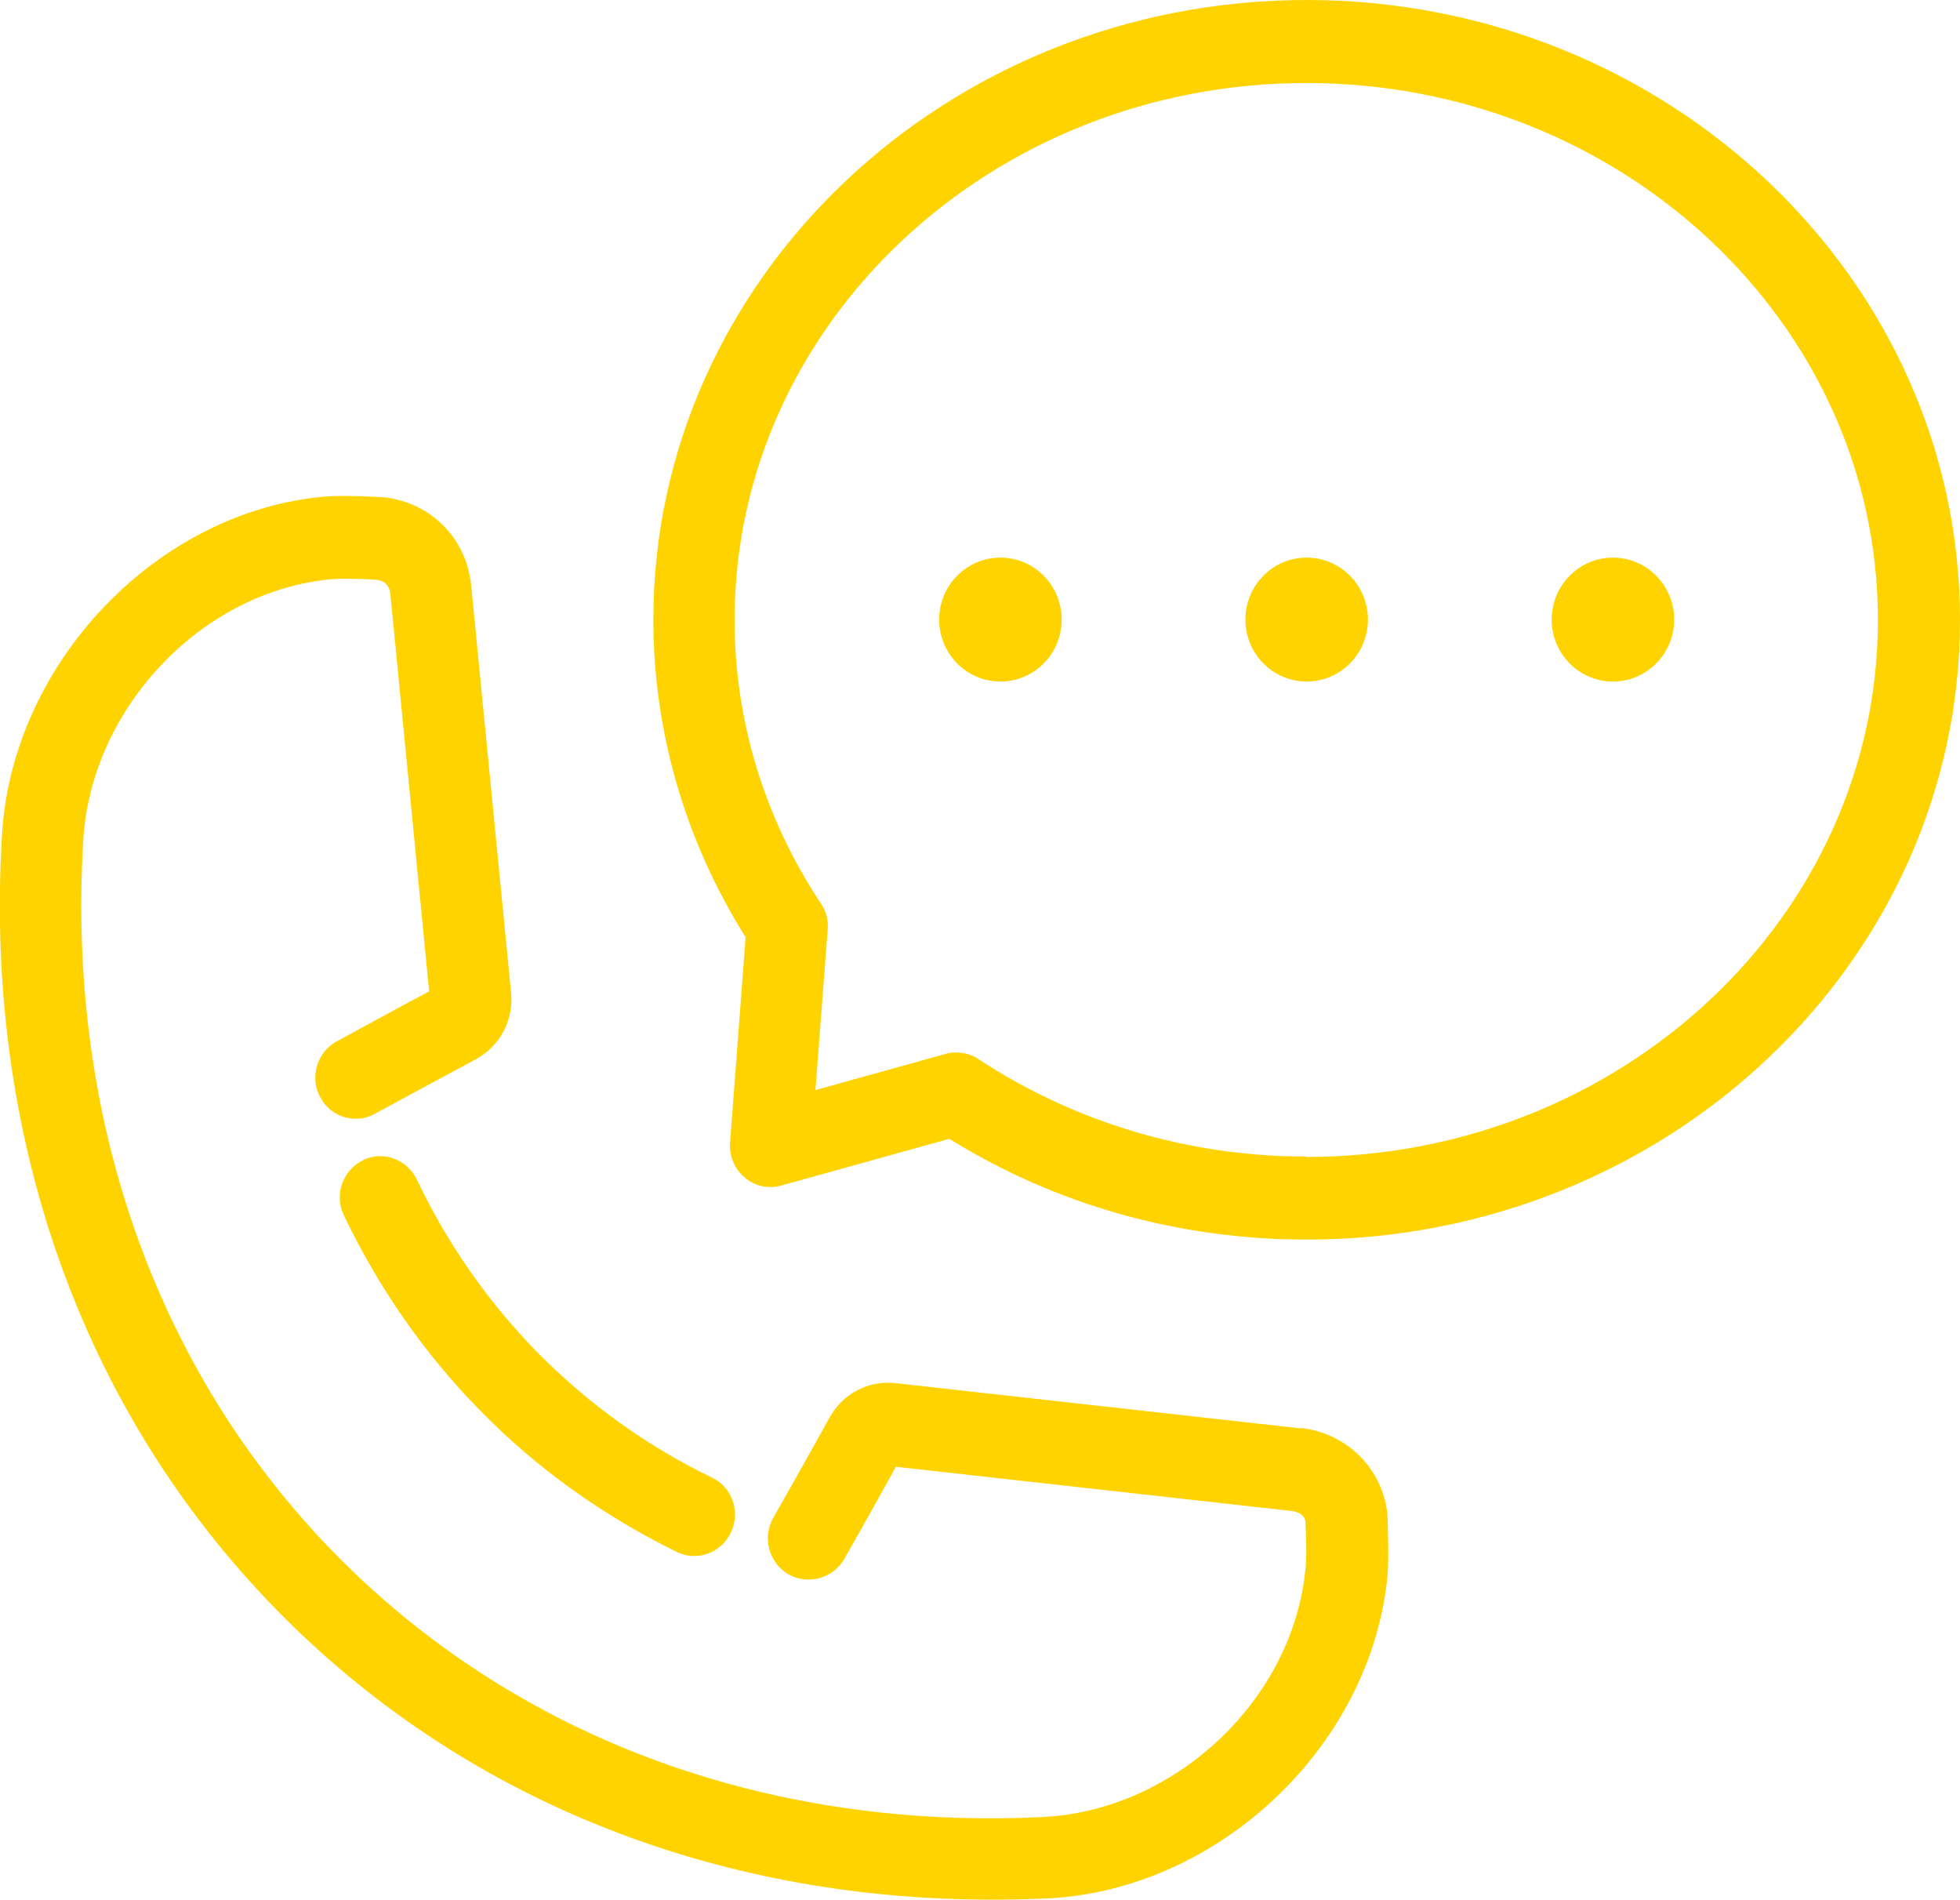 <svg width="65" height="63" viewBox="0 0 65 63" fill="none" xmlns="http://www.w3.org/2000/svg">
<g clip-path="url(#clip0_253_191)">
<path d="M43.13 47.36L29.629 45.853C28.79 45.785 27.95 46.209 27.517 46.99C27.517 46.99 26.271 49.236 25.648 50.318C25.269 50.975 25.499 51.811 26.135 52.194C26.785 52.564 27.611 52.345 27.991 51.701C28.478 50.852 29.358 49.277 29.71 48.633L42.832 50.099C42.968 50.112 43.266 50.181 43.293 50.468C43.32 50.92 43.333 51.715 43.293 52.016C42.886 56.344 38.986 60.028 34.585 60.247C25.35 60.699 17.008 57.563 11.05 51.455C5.146 45.401 2.207 37.019 2.762 27.843C3.033 23.433 6.744 19.557 11.05 19.201C11.402 19.174 12.309 19.201 12.512 19.229C12.851 19.27 12.932 19.544 12.946 19.694L14.232 32.87C13.582 33.212 12.025 34.061 11.172 34.527C10.508 34.883 10.265 35.718 10.617 36.376C10.969 37.047 11.795 37.293 12.445 36.923C13.542 36.321 15.776 35.129 15.79 35.116C16.561 34.691 17.022 33.869 16.954 32.965L15.627 19.42C15.478 17.873 14.313 16.668 12.743 16.49C12.743 16.49 11.47 16.407 10.82 16.462C5.254 16.914 0.42 21.94 0.068 27.651C-0.542 37.608 2.681 46.73 9.141 53.345C15.248 59.603 23.617 62.986 32.893 62.986C33.502 62.986 34.125 62.973 34.734 62.945C40.435 62.671 45.486 57.864 46.015 52.235C46.069 51.619 46.015 50.441 46.015 50.236C45.866 48.715 44.688 47.524 43.144 47.346L43.13 47.36Z" fill="#FFD300"/>
<path d="M12.039 38.471C11.361 38.8 11.077 39.621 11.402 40.293C12.553 42.703 14.07 44.881 15.911 46.757C17.78 48.674 19.988 50.249 22.439 51.455C22.628 51.55 22.831 51.592 23.021 51.592C23.522 51.592 24.009 51.304 24.24 50.811C24.565 50.126 24.28 49.304 23.603 48.989C21.423 47.935 19.486 46.524 17.821 44.84C16.196 43.182 14.842 41.251 13.826 39.115C13.501 38.43 12.688 38.142 12.025 38.471H12.039Z" fill="#FFD300"/>
<path d="M43.333 0C31.39 0 21.667 9.217 21.667 20.544C21.667 24.255 22.723 27.884 24.727 31.075L24.212 37.882C24.172 38.32 24.361 38.759 24.7 39.046C25.038 39.334 25.499 39.43 25.919 39.306L31.484 37.759C35.005 39.95 39.095 41.101 43.333 41.101C55.277 41.101 65 31.884 65 20.557C65 9.231 55.277 0 43.333 0ZM43.333 38.348C39.42 38.348 35.655 37.225 32.446 35.116C32.229 34.965 31.972 34.897 31.701 34.897C31.579 34.897 31.457 34.91 31.335 34.951L27.043 36.143L27.449 30.815C27.476 30.514 27.395 30.199 27.219 29.952C25.35 27.131 24.361 23.885 24.361 20.557C24.361 10.737 32.866 2.753 43.32 2.753C53.774 2.753 62.278 10.737 62.278 20.557C62.278 30.377 53.774 38.361 43.32 38.361L43.333 38.348Z" fill="#FFD300"/>
<path d="M43.333 22.598C44.455 22.598 45.365 21.678 45.365 20.544C45.365 19.409 44.455 18.489 43.333 18.489C42.212 18.489 41.302 19.409 41.302 20.544C41.302 21.678 42.212 22.598 43.333 22.598Z" fill="#FFD300"/>
<path d="M53.49 22.598C54.611 22.598 55.521 21.678 55.521 20.544C55.521 19.409 54.611 18.489 53.49 18.489C52.368 18.489 51.458 19.409 51.458 20.544C51.458 21.678 52.368 22.598 53.49 22.598Z" fill="#FFD300"/>
<path d="M33.177 22.598C34.299 22.598 35.208 21.678 35.208 20.544C35.208 19.409 34.299 18.489 33.177 18.489C32.055 18.489 31.146 19.409 31.146 20.544C31.146 21.678 32.055 22.598 33.177 22.598Z" fill="#FFD300"/>
</g>
<defs>
<clipPath id="clip0_253_191">
<rect width="65" height="63" fill="white"/>
</clipPath>
</defs>
</svg>
